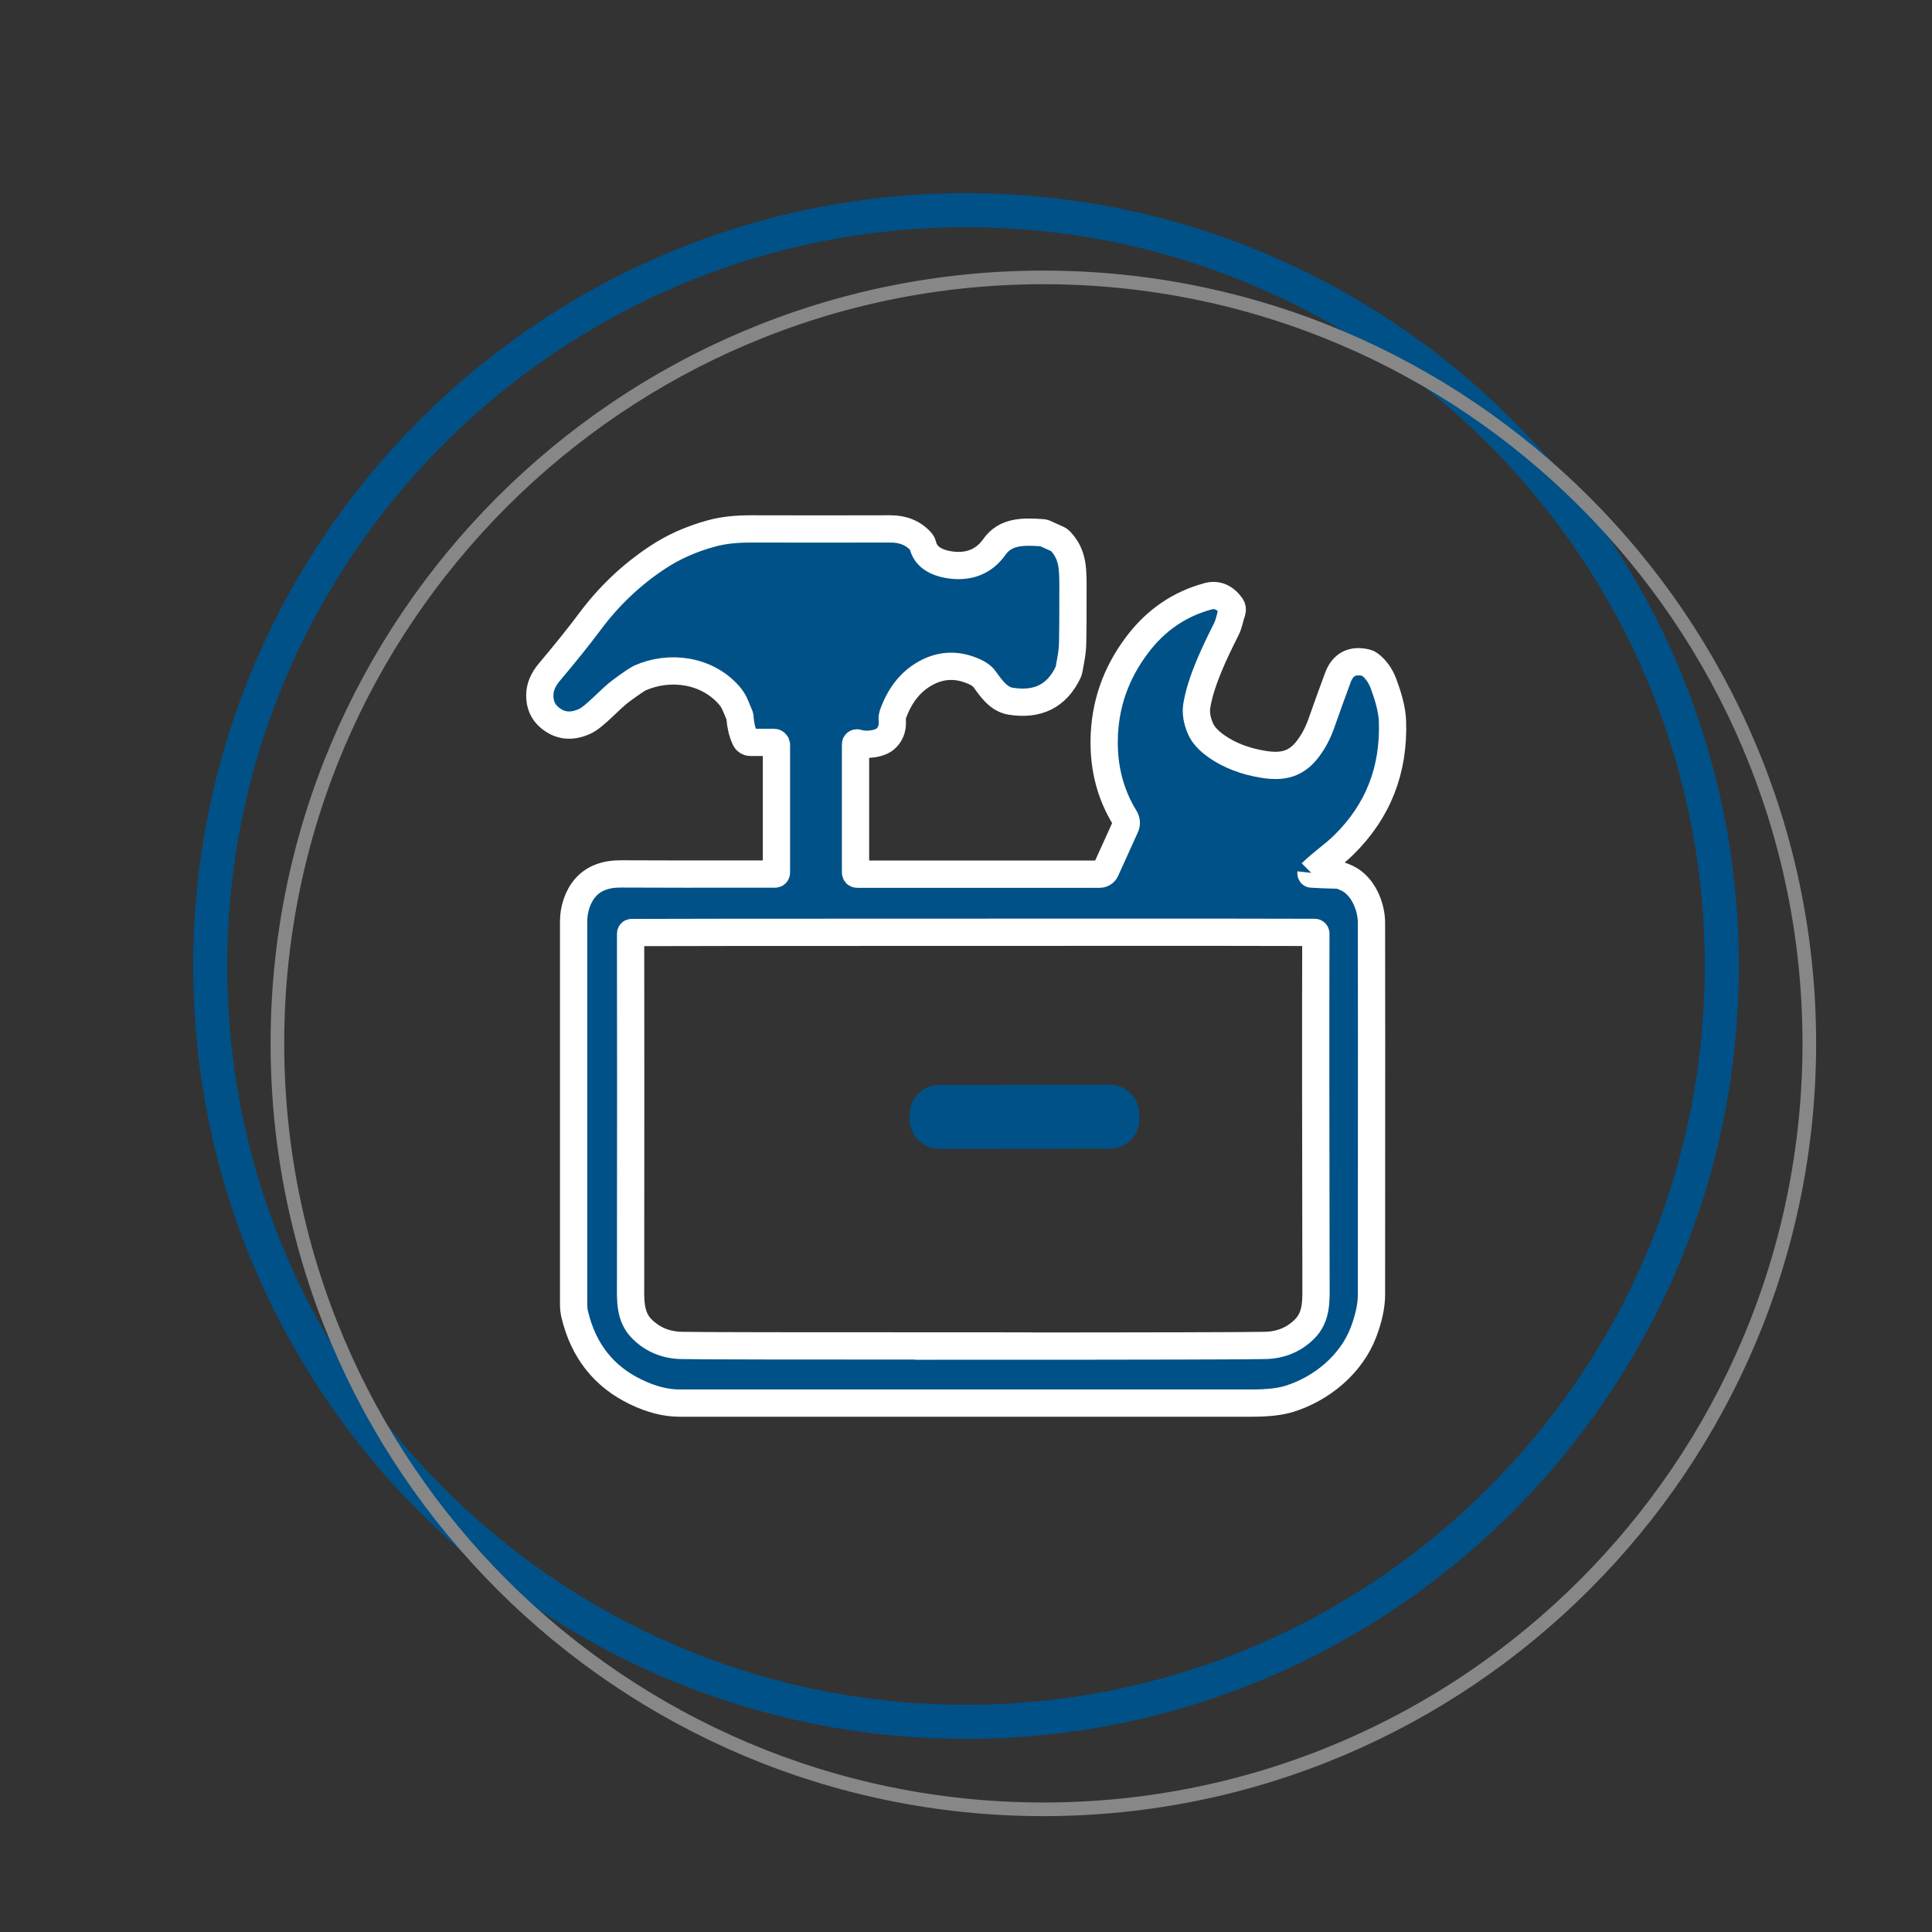 <?xml version="1.0" encoding="UTF-8"?>
<svg xmlns="http://www.w3.org/2000/svg" xmlns:xlink="http://www.w3.org/1999/xlink" id="Ebene_1" data-name="Ebene 1" viewBox="0 0 141.73 141.73" width="200" height="200">
  <rect x="0" y="0" width="141.73" height="141.73" fill="#333333" stroke="none"/>
  <defs>
    <style>
      .cls-1, .cls-2, .cls-3, .cls-4 {
        fill: none;
      }

      .cls-2 {
        stroke: #005187;
        stroke-width: 2.5px;
      }

      .cls-3 {
        stroke: #878787;
      }

      .cls-5 {
        clip-path: url(#clippath);
      }

      .cls-6 {
        fill: #005187;
      }

      .cls-4 {
        stroke: #fff;
        stroke-miterlimit: 10;
        stroke-width: 2px;
      }
    </style>
    <clipPath id="clippath">
      <rect class="cls-1" width="141.73" height="141.73"/>
    </clipPath>
  </defs>
  <g class="cls-5">
    <path class="cls-2" d="M70.87,126.31c30.57,0,55.44-24.87,55.44-55.44S101.44,15.42,70.87,15.42,15.42,40.29,15.42,70.87s24.87,55.44,55.44,55.44Z"/>
    <path class="cls-3" d="M76.54,132.73c30.99,0,56.19-25.21,56.19-56.19s-25.21-56.19-56.19-56.19-56.19,25.21-56.19,56.19,25.21,56.19,56.19,56.19Z"/>
    <path class="cls-6" d="M71.39,98.75c13.1,0,20.25-.02,21.44-.05,1.11-.03,2.06-.41,2.83-1.16.99-.95.88-2.21.88-3.56-.02-10.58-.03-19.08-.01-25.49,0-.05-.04-.09-.08-.09-1.19-.01-9.54-.02-25.06-.01-15.51,0-23.87.01-25.05.02-.05,0-.08.04-.08.08.01,6.41.01,14.91,0,25.49,0,1.35-.11,2.61.88,3.56.78.75,1.72,1.13,2.84,1.16,1.19.03,8.33.04,21.43.04M96.17,64.03s-.01.09.04.09c.46.03,1.12.06,1.98.08.11,0,.32.08.64.23,1.16.55,1.78,2.07,1.78,3.26.01,2.41.01,11.5,0,27.28,0,.82-.2,1.74-.59,2.77-.9,2.36-3.07,4.14-5.44,4.88-.65.2-1.54.31-2.7.31-21.88,0-35.9,0-42.04,0-1,0-2.06-.27-3.18-.81-2.36-1.13-3.85-3.02-4.49-5.66-.06-.25-.09-.5-.09-.76,0-14.1,0-23.47,0-28.12,0-.87.3-1.84.9-2.5.59-.65,1.45-.98,2.58-.97,2.43.01,6.2.02,11.3.01.06,0,.1-.05.1-.11v-9.36c0-.11-.09-.19-.19-.19h-1.71c-.17,0-.33-.1-.4-.26-.21-.47-.33-.98-.37-1.51,0-.11-.03-.21-.08-.31-.26-.62-.36-.96-.73-1.38-1.63-1.86-4.36-2.23-6.54-1.26-.17.08-.62.38-1.33.9-.87.63-1.94,1.92-2.72,2.28-.97.44-1.83.35-2.58-.29-.48-.4-.72-.95-.71-1.63,0-.59.24-1.14.69-1.68,1.17-1.39,2.16-2.62,2.96-3.69,1.38-1.86,3.01-3.42,4.9-4.68,1.2-.81,2.56-1.42,4.09-1.83.81-.22,1.76-.32,2.86-.32,3.31.01,6.71.01,10.23,0,.93,0,1.68.31,2.25.95.05.06.09.13.11.21.17.77.78,1.25,1.82,1.45,1.41.26,2.62-.13,3.43-1.28.81-1.16,2.1-1.15,3.52-1.05.06,0,.12.02.18.04l.97.44c.06.03.12.07.17.12,1,1.07.93,2.15.93,3.87,0,1.36,0,2.52-.02,3.48-.01.83-.12,1.23-.26,2.05-.01.08-.04.16-.07.23-.82,1.74-2.23,2.45-4.22,2.13-.86-.14-1.4-.89-1.91-1.61-.19-.27-.55-.5-1.08-.69-1.13-.42-2.23-.33-3.29.27-1.08.61-1.88,1.62-2.37,3.03-.03.1-.05.2-.04.3.06.59-.08,1.05-.42,1.39-.21.22-.55.37-1.02.44-.4.06-.77.04-1.12-.07-.06-.02-.13.03-.13.09v9.42c0,.07.05.12.12.12h17.79c.19,0,.36-.11.44-.28l1.45-3.2c.1-.21.08-.45-.04-.65-1.05-1.7-1.55-3.61-1.52-5.72.04-2.56.84-4.88,2.42-6.97,1.36-1.81,3.1-3,5.21-3.57.65-.17,1.22.07,1.69.72.08.12.1.26.06.4-.18.52-.21.88-.43,1.32-.85,1.69-1.84,3.74-2.15,5.56-.09.53,0,1.11.27,1.72.19.44.58.87,1.16,1.28.95.67,2.1,1.11,3.44,1.33,1.43.23,2.43,0,3.3-1.17.39-.52.7-1.11.94-1.77.4-1.14.81-2.28,1.23-3.41.36-.98,1.06-1.35,2.09-1.1.09.02.17.06.24.11.46.35.8.83,1.03,1.44.3.82.62,1.83.65,2.72.13,3.58-1.05,6.61-3.56,9.08-.73.73-1.64,1.32-2.39,2.07"/>
    <path class="cls-4" d="M71.39,98.75c13.1,0,20.25-.02,21.44-.05,1.11-.03,2.06-.41,2.83-1.16.99-.95.88-2.21.88-3.56-.02-10.58-.03-19.08-.01-25.49,0-.05-.04-.09-.08-.09-1.19-.01-9.54-.02-25.06-.01-15.51,0-23.87.01-25.05.02-.05,0-.08.04-.08.08.01,6.41.01,14.91,0,25.49,0,1.35-.11,2.61.88,3.56.78.75,1.72,1.13,2.84,1.16,1.19.03,8.33.04,21.43.04ZM96.17,64.03s-.01.09.04.09c.46.03,1.12.06,1.98.08.11,0,.32.08.64.23,1.16.55,1.78,2.07,1.78,3.26.01,2.41.01,11.5,0,27.28,0,.82-.2,1.74-.59,2.77-.9,2.36-3.07,4.14-5.44,4.88-.65.2-1.54.31-2.7.31-21.88,0-35.9,0-42.04,0-1,0-2.06-.27-3.18-.81-2.36-1.13-3.85-3.02-4.49-5.66-.06-.25-.09-.5-.09-.76,0-14.1,0-23.47,0-28.12,0-.87.3-1.84.9-2.5.59-.65,1.45-.98,2.58-.97,2.43.01,6.2.02,11.3.01.06,0,.1-.05.1-.11v-9.36c0-.11-.09-.19-.19-.19h-1.71c-.17,0-.33-.1-.4-.26-.21-.47-.33-.98-.37-1.51,0-.11-.03-.21-.08-.31-.26-.62-.36-.96-.73-1.38-1.63-1.86-4.36-2.23-6.54-1.26-.17.08-.62.38-1.33.9-.87.63-1.94,1.92-2.72,2.28-.97.44-1.83.35-2.58-.29-.48-.4-.72-.95-.71-1.63,0-.59.24-1.14.69-1.68,1.17-1.39,2.16-2.62,2.96-3.69,1.38-1.86,3.01-3.42,4.9-4.68,1.2-.81,2.56-1.42,4.09-1.83.81-.22,1.76-.32,2.86-.32,3.31.01,6.71.01,10.23,0,.93,0,1.68.31,2.25.95.05.06.09.13.11.21.17.77.78,1.25,1.82,1.45,1.41.26,2.62-.13,3.43-1.28.81-1.16,2.1-1.15,3.52-1.05.06,0,.12.02.18.04l.97.44c.06.03.12.07.17.12,1,1.07.93,2.15.93,3.87,0,1.36,0,2.52-.02,3.48-.01.83-.12,1.23-.26,2.05-.01.08-.04.16-.07.23-.82,1.74-2.23,2.45-4.22,2.13-.86-.14-1.4-.89-1.91-1.61-.19-.27-.55-.5-1.08-.69-1.13-.42-2.23-.33-3.29.27-1.08.61-1.88,1.62-2.37,3.03-.03.1-.05.2-.04.3.06.59-.08,1.05-.42,1.39-.21.22-.55.37-1.02.44-.4.06-.77.04-1.12-.07-.06-.02-.13.03-.13.09v9.42c0,.07.05.12.12.12h17.79c.19,0,.36-.11.44-.28l1.45-3.2c.1-.21.08-.45-.04-.65-1.05-1.7-1.55-3.61-1.52-5.72.04-2.56.84-4.88,2.42-6.97,1.36-1.81,3.1-3,5.21-3.57.65-.17,1.22.07,1.69.72.08.12.1.26.06.4-.18.52-.21.88-.43,1.32-.85,1.69-1.84,3.74-2.15,5.56-.09.53,0,1.11.27,1.72.19.44.58.87,1.16,1.28.95.67,2.1,1.11,3.44,1.33,1.43.23,2.43,0,3.3-1.17.39-.52.7-1.11.94-1.77.4-1.14.81-2.28,1.23-3.41.36-.98,1.06-1.35,2.09-1.1.09.02.17.06.24.11.46.35.8.83,1.03,1.44.3.82.62,1.83.65,2.72.13,3.58-1.05,6.61-3.56,9.08-.73.73-1.64,1.32-2.39,2.07"/>
    <path class="cls-6" d="M83.59,82.09c0,1.2-.97,2.17-2.17,2.17l-12.51.02c-1.2,0-2.17-.97-2.18-2.17v-.35c0-1.2.97-2.17,2.17-2.17l12.51-.02c1.2,0,2.17.97,2.17,2.17v.35Z"/>
  </g>
</svg>
